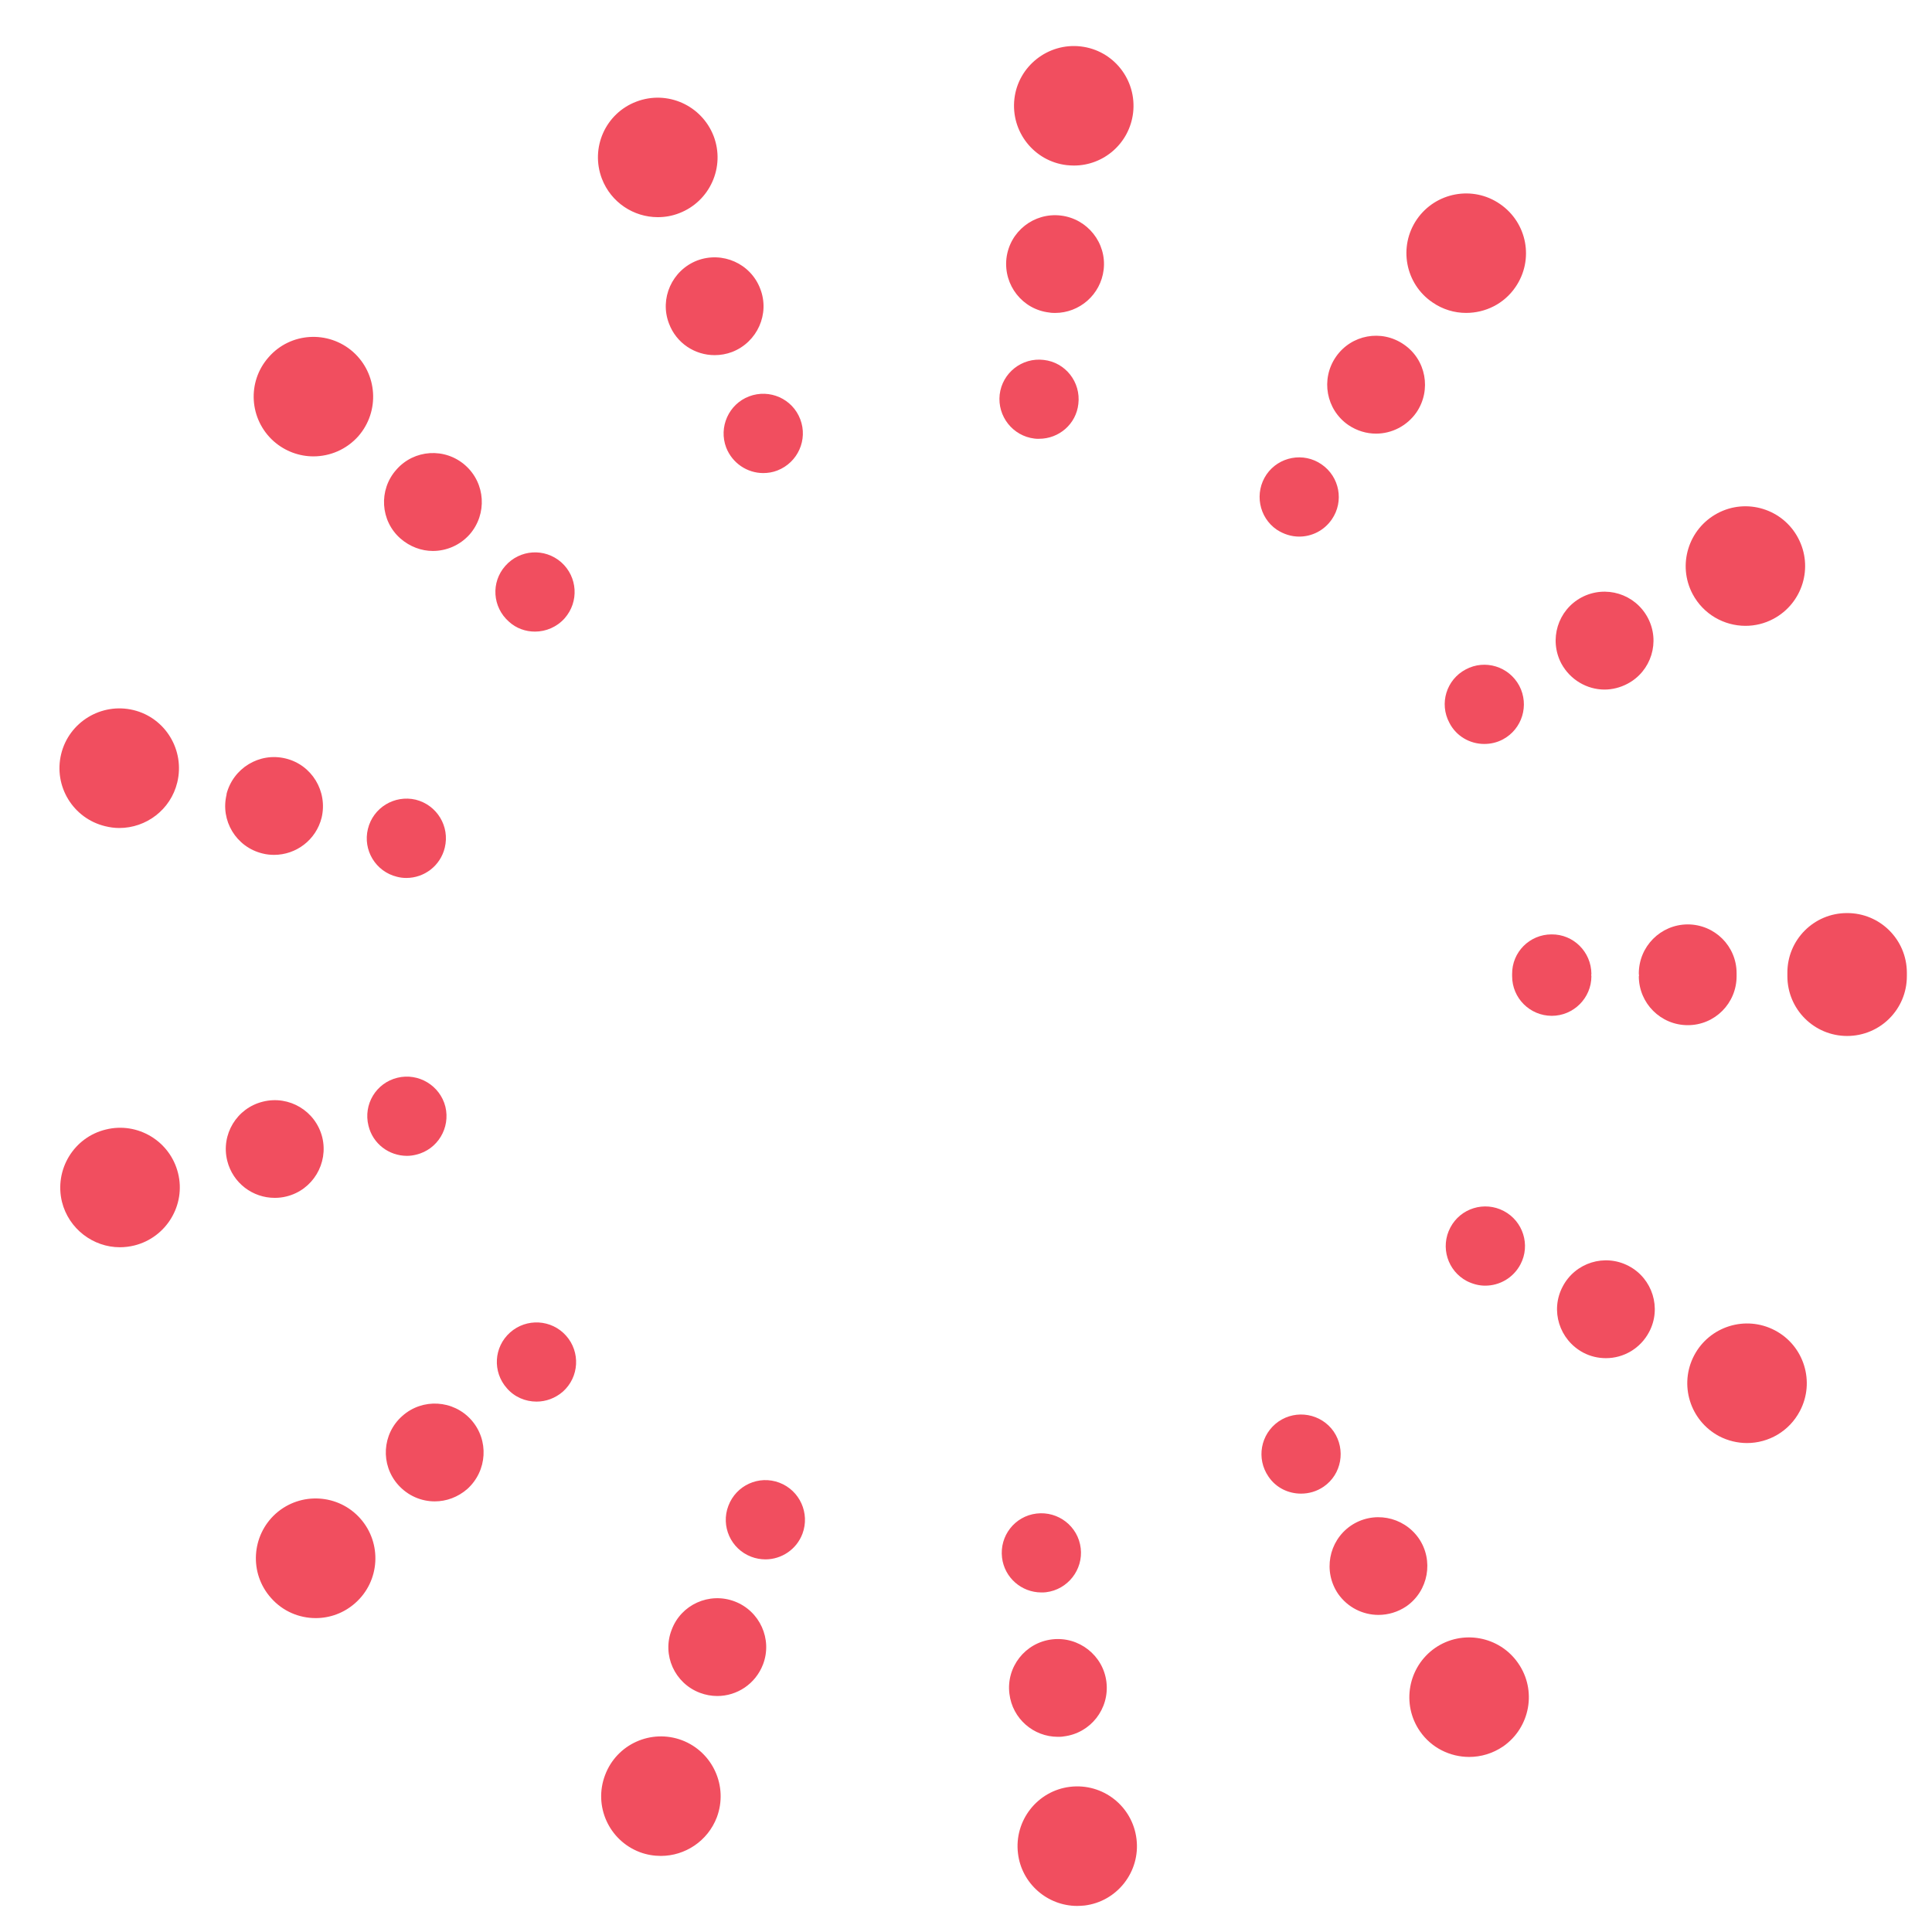 <svg style="fill-rule:evenodd;clip-rule:evenodd;stroke-linejoin:round;stroke-miterlimit:2;" xml:space="preserve" xmlns:xlink="http://www.w3.org/1999/xlink" xmlns="http://www.w3.org/2000/svg" version="1.1" viewBox="0 0 300 300" height="100%" width="100%"><rect style="fill:none;" height="300" width="300" y="0" x="0" id="Artboard1"></rect><g id="Artboard11"><g id="XMLID_1_"><g id="XMLID_127_"><path style="fill:#f14e5f;fill-rule:nonzero;" d="M158.071,287.786c-0.616,-5.073 3.002,-9.713 8.075,-10.329c5.102,-0.617 9.712,3.001 10.329,8.103c0.621,5.073 -3.002,9.713 -8.07,10.329c-0.405,0.034 -0.771,0.063 -1.146,0.063c-4.611,-0.005 -8.634,-3.464 -9.188,-8.166Zm-58.732,-0.188c-4.793,-1.826 -7.207,-7.178 -5.381,-11.967c1.792,-4.794 7.144,-7.207 11.938,-5.41c4.794,1.826 7.207,7.173 5.415,11.967c-1.421,3.709 -4.948,5.998 -8.691,5.998c-1.084,-0 -2.197,-0.183 -3.281,-0.588Zm121.145,-18.774c-2.905,-4.206 -1.855,-9.992 2.351,-12.926c4.206,-2.905 9.987,-1.855 12.897,2.351c2.939,4.206 1.888,9.992 -2.317,12.93c-1.643,1.113 -3.464,1.638 -5.29,1.638c-2.944,-0.004 -5.849,-1.392 -7.641,-3.993Zm-178.393,-20.687c-3.435,-3.835 -3.059,-9.713 0.742,-13.114c3.835,-3.401 9.712,-3.064 13.113,0.771c3.402,3.835 3.065,9.712 -0.77,13.113c-1.764,1.576 -3.96,2.351 -6.152,2.351c-2.568,0 -5.107,-1.05 -6.933,-3.121Zm224.874,-25.115c-4.548,-2.414 -6.278,-8.012 -3.898,-12.555c2.38,-4.519 7.978,-6.277 12.526,-3.897c4.548,2.38 6.278,8.012 3.898,12.526c-1.672,3.184 -4.885,4.981 -8.229,4.981c-1.45,-0.005 -2.934,-0.347 -4.297,-1.055Zm-257.345,-36.402c-1.205,-4.977 1.826,-10.021 6.802,-11.225c4.948,-1.238 9.992,1.792 11.226,6.773c1.238,4.948 -1.826,9.992 -6.774,11.226c-0.742,0.183 -1.513,0.279 -2.26,0.279c-4.138,-0 -7.944,-2.847 -8.994,-7.053Zm267.924,-35.039l0,-0.491c-0.033,-5.136 4.11,-9.308 9.245,-9.308c5.136,-0.029 9.279,4.114 9.308,9.216l0,0.588c0,5.131 -4.143,9.279 -9.279,9.279c-5.13,-0.005 -9.274,-4.153 -9.274,-9.284Zm-261.213,-23.289c-4.982,-1.204 -8.041,-6.214 -6.836,-11.196c1.204,-4.976 6.248,-8.04 11.23,-6.836c4.976,1.204 8.007,6.248 6.802,11.23c-1.021,4.235 -4.822,7.082 -8.999,7.082c-0.742,-0 -1.455,-0.096 -2.197,-0.28Zm246.491,-36.06c-2.38,-4.519 -0.651,-10.112 3.863,-12.526c4.514,-2.413 10.146,-0.679 12.526,3.835c2.414,4.543 0.68,10.141 -3.835,12.555c-1.392,0.742 -2.876,1.084 -4.331,1.084c-3.338,0 -6.552,-1.797 -8.223,-4.948Zm-220.297,-23.693c-3.835,-3.401 -4.206,-9.25 -0.805,-13.08c3.372,-3.864 9.245,-4.206 13.085,-0.833c3.835,3.401 4.206,9.245 0.833,13.113c-1.855,2.072 -4.394,3.127 -6.99,3.127c-2.163,-0.005 -4.36,-0.78 -6.123,-2.327Zm179.905,-21.588c-4.234,-2.876 -5.318,-8.662 -2.413,-12.897c2.905,-4.206 8.691,-5.29 12.897,-2.38c4.239,2.905 5.318,8.658 2.413,12.897c-1.792,2.631 -4.702,4.018 -7.67,4.018c-1.792,0 -3.618,-0.525 -5.227,-1.638Zm-128.968,-19.203c-1.826,-4.794 0.554,-10.146 5.352,-11.967c4.794,-1.826 10.141,0.559 12.001,5.352c1.826,4.794 -0.588,10.146 -5.348,11.972c-1.113,0.434 -2.226,0.617 -3.338,0.617c-3.72,-0.005 -7.241,-2.264 -8.667,-5.974Zm72.187,-2.105c-5.073,-0.588 -8.72,-5.199 -8.132,-10.301c0.588,-5.073 5.227,-8.719 10.3,-8.132c5.102,0.588 8.72,5.199 8.133,10.3c-0.559,4.731 -4.548,8.195 -9.188,8.195c-0.371,0 -0.742,-0.029 -1.113,-0.062Z" id="XMLID_210_"></path></g><g id="XMLID_14_"><path style="fill:#f14e5f;fill-rule:nonzero;" d="M156.742,263.009c-0.526,-4.144 2.442,-7.949 6.619,-8.446c4.148,-0.496 7.949,2.472 8.445,6.62c0.497,4.177 -2.476,7.949 -6.619,8.445c-0.308,0.063 -0.617,0.063 -0.93,0.063c-3.772,-0 -7.053,-2.814 -7.515,-6.682Zm-48.061,-0.15c-3.927,-1.484 -5.907,-5.877 -4.389,-9.775c1.45,-3.926 5.844,-5.906 9.77,-4.422c3.926,1.484 5.906,5.877 4.423,9.775c-1.176,3.064 -4.052,4.919 -7.111,4.919c-0.901,-0.005 -1.797,-0.159 -2.693,-0.497Zm99.118,-15.344c-2.38,-3.464 -1.513,-8.195 1.918,-10.579c3.463,-2.38 8.165,-1.513 10.574,1.917c2.38,3.435 1.518,8.195 -1.917,10.58c-1.33,0.896 -2.843,1.329 -4.331,1.329c-2.404,0 -4.755,-1.142 -6.244,-3.247Zm-145.975,-16.948c-2.785,-3.127 -2.505,-7.921 0.65,-10.7c3.122,-2.785 7.916,-2.506 10.7,0.616c2.785,3.127 2.506,7.92 -0.621,10.734c-1.455,1.267 -3.247,1.917 -5.039,1.917c-2.101,0 -4.172,-0.867 -5.69,-2.567Zm184.02,-20.533c-3.709,-1.98 -5.164,-6.557 -3.184,-10.272c1.946,-3.709 6.523,-5.135 10.237,-3.184c3.71,1.946 5.136,6.557 3.185,10.238c-1.364,2.596 -3.989,4.08 -6.711,4.08c-1.21,0 -2.414,-0.275 -3.527,-0.862Zm-210.556,-29.783c-1.021,-4.085 1.484,-8.195 5.536,-9.187c4.08,-1.022 8.195,1.455 9.216,5.535c0.988,4.052 -1.484,8.195 -5.569,9.187c-0.617,0.155 -1.205,0.217 -1.826,0.217c-3.397,0 -6.489,-2.288 -7.357,-5.752Zm219.185,-28.67l0.028,0l0,-0.125c0,-0.092 -0.028,-0.183 -0.028,-0.28c-0,-4.205 3.372,-7.607 7.578,-7.636c4.206,0 7.607,3.373 7.607,7.579l-0,0.462c-0,4.206 -3.373,7.607 -7.578,7.607c-4.206,0 -7.607,-3.401 -7.607,-7.607Zm-213.712,-19.054c-4.085,-0.987 -6.586,-5.102 -5.569,-9.187l-0.029,-0c1.021,-4.052 5.102,-6.557 9.183,-5.564c4.085,0.987 6.556,5.101 5.598,9.187c-0.867,3.464 -3.96,5.781 -7.391,5.781c-0.583,-0 -1.204,-0.063 -1.792,-0.217Zm201.677,-29.503c-1.946,-3.715 -0.559,-8.291 3.156,-10.267c3.709,-1.951 8.286,-0.558 10.266,3.156c1.98,3.71 0.559,8.32 -3.156,10.266c-1.112,0.588 -2.351,0.897 -3.555,0.897c-2.688,-0 -5.319,-1.484 -6.711,-4.052Zm-180.243,-19.391c-3.156,-2.756 -3.435,-7.578 -0.65,-10.7c2.751,-3.156 7.544,-3.464 10.7,-0.68c3.155,2.785 3.435,7.579 0.679,10.734c-1.518,1.701 -3.618,2.568 -5.723,2.568c-1.759,-0.005 -3.551,-0.655 -5.006,-1.922Zm147.184,-17.628c-3.464,-2.38 -4.331,-7.111 -1.951,-10.58c2.38,-3.463 7.082,-4.331 10.546,-1.946c3.464,2.351 4.331,7.082 1.98,10.546c-1.484,2.134 -3.864,3.31 -6.277,3.31c-1.484,-0 -2.968,-0.434 -4.298,-1.33Zm-105.492,-15.744c-1.513,-3.898 0.467,-8.287 4.36,-9.804c3.926,-1.484 8.32,0.462 9.804,4.389c1.517,3.897 -0.463,8.286 -4.36,9.804c-0.896,0.342 -1.826,0.496 -2.722,0.496c-3.064,0.005 -5.94,-1.855 -7.082,-4.885Zm59.069,-1.73c-4.177,-0.462 -7.144,-4.234 -6.677,-8.411c0.496,-4.177 4.269,-7.145 8.445,-6.649c4.144,0.492 7.145,4.269 6.649,8.412c-0.463,3.864 -3.744,6.711 -7.545,6.711c-0.284,-0.005 -0.592,-0.005 -0.872,-0.063Z" id="XMLID_196_"></path></g><g id="XMLID_2_"><path style="fill:#f14e5f;fill-rule:nonzero;" d="M155.595,241.859c-0.4,-3.372 1.98,-6.431 5.352,-6.836c3.373,-0.405 6.466,1.98 6.866,5.381c0.399,3.339 -2.014,6.432 -5.382,6.836c-0.245,0.034 -0.496,0.034 -0.742,0.034c-3.064,-0.005 -5.723,-2.293 -6.094,-5.415Zm-38.936,-0.125c-3.185,-1.205 -4.765,-4.765 -3.556,-7.916c1.205,-3.184 4.731,-4.793 7.916,-3.589c3.184,1.21 4.764,4.765 3.589,7.921c-0.93,2.476 -3.281,3.989 -5.753,3.989c-0.741,-0.005 -1.483,-0.131 -2.196,-0.405Zm80.32,-12.434c-1.947,-2.814 -1.239,-6.62 1.546,-8.566c2.785,-1.918 6.62,-1.238 8.566,1.546c1.917,2.814 1.238,6.649 -1.547,8.566c-1.084,0.742 -2.288,1.084 -3.526,1.084c-1.946,-0 -3.869,-0.896 -5.039,-2.63Zm-118.269,-13.731c-2.26,-2.539 -2.043,-6.402 0.496,-8.662c2.539,-2.259 6.432,-2.043 8.691,0.496c2.26,2.534 2.043,6.432 -0.496,8.691c-1.176,1.022 -2.63,1.547 -4.085,1.547c-1.696,-0 -3.402,-0.68 -4.606,-2.072Zm149.068,-16.64c-2.997,-1.575 -4.172,-5.29 -2.568,-8.32c1.58,-3.002 5.29,-4.143 8.291,-2.568c3.002,1.575 4.177,5.29 2.597,8.286c-1.113,2.106 -3.247,3.31 -5.473,3.31c-0.959,0.005 -1.917,-0.246 -2.847,-0.708Zm-170.56,-24.122c-0.833,-3.31 1.176,-6.648 4.486,-7.453c3.28,-0.804 6.619,1.204 7.453,4.485c0.804,3.31 -1.205,6.649 -4.515,7.453c-0.496,0.125 -0.987,0.188 -1.455,0.188c-2.784,-0.005 -5.289,-1.86 -5.969,-4.673Zm177.584,-23.226l0,-0.337c-0.029,-3.401 2.722,-6.152 6.123,-6.152c3.402,-0.034 6.157,2.722 6.186,6.123c0,0.063 -0.029,0.125 -0.029,0.188c0,0.062 0.029,0.125 0.029,0.183c0,3.401 -2.784,6.152 -6.152,6.152c-3.406,-0.005 -6.157,-2.756 -6.157,-6.157Zm-173.161,-15.436c-3.31,-0.804 -5.319,-4.143 -4.514,-7.424c0.804,-3.309 4.114,-5.318 7.424,-4.548c3.31,0.834 5.319,4.148 4.514,7.453c-0.679,2.814 -3.184,4.702 -5.969,4.702c-0.467,0.005 -0.964,-0.057 -1.455,-0.183Zm163.42,-23.905c-1.609,-2.997 -0.463,-6.711 2.534,-8.291c3.001,-1.609 6.711,-0.463 8.32,2.539c1.575,3.001 0.462,6.711 -2.539,8.32c-0.93,0.496 -1.917,0.713 -2.905,0.713c-2.197,-0 -4.331,-1.176 -5.41,-3.281Zm-146.038,-15.71c-2.568,-2.26 -2.813,-6.124 -0.559,-8.658c2.26,-2.567 6.123,-2.813 8.691,-0.559c2.534,2.26 2.785,6.124 0.525,8.692c-1.204,1.358 -2.905,2.071 -4.61,2.071c-1.45,0 -2.905,-0.496 -4.047,-1.546Zm119.223,-14.29c-2.785,-1.917 -3.493,-5.752 -1.581,-8.565c1.918,-2.785 5.753,-3.498 8.537,-1.576c2.814,1.918 3.527,5.753 1.609,8.537c-1.204,1.763 -3.126,2.688 -5.073,2.688c-1.204,0 -2.408,-0.371 -3.492,-1.084Zm-85.485,-12.742c-1.204,-3.185 0.4,-6.745 3.556,-7.949c3.184,-1.205 6.744,0.371 7.949,3.56c1.204,3.155 -0.371,6.711 -3.556,7.949c-0.713,0.279 -1.455,0.4 -2.197,0.4c-2.471,-0 -4.793,-1.518 -5.752,-3.96Zm47.878,-1.393c-3.372,-0.399 -5.786,-3.463 -5.41,-6.836c0.4,-3.372 3.464,-5.786 6.836,-5.381c3.372,0.371 5.786,3.435 5.381,6.836c-0.342,3.122 -3.001,5.41 -6.094,5.41c-0.25,0.005 -0.467,0.005 -0.713,-0.029Z" id="XMLID_3_"></path></g></g></g></svg>